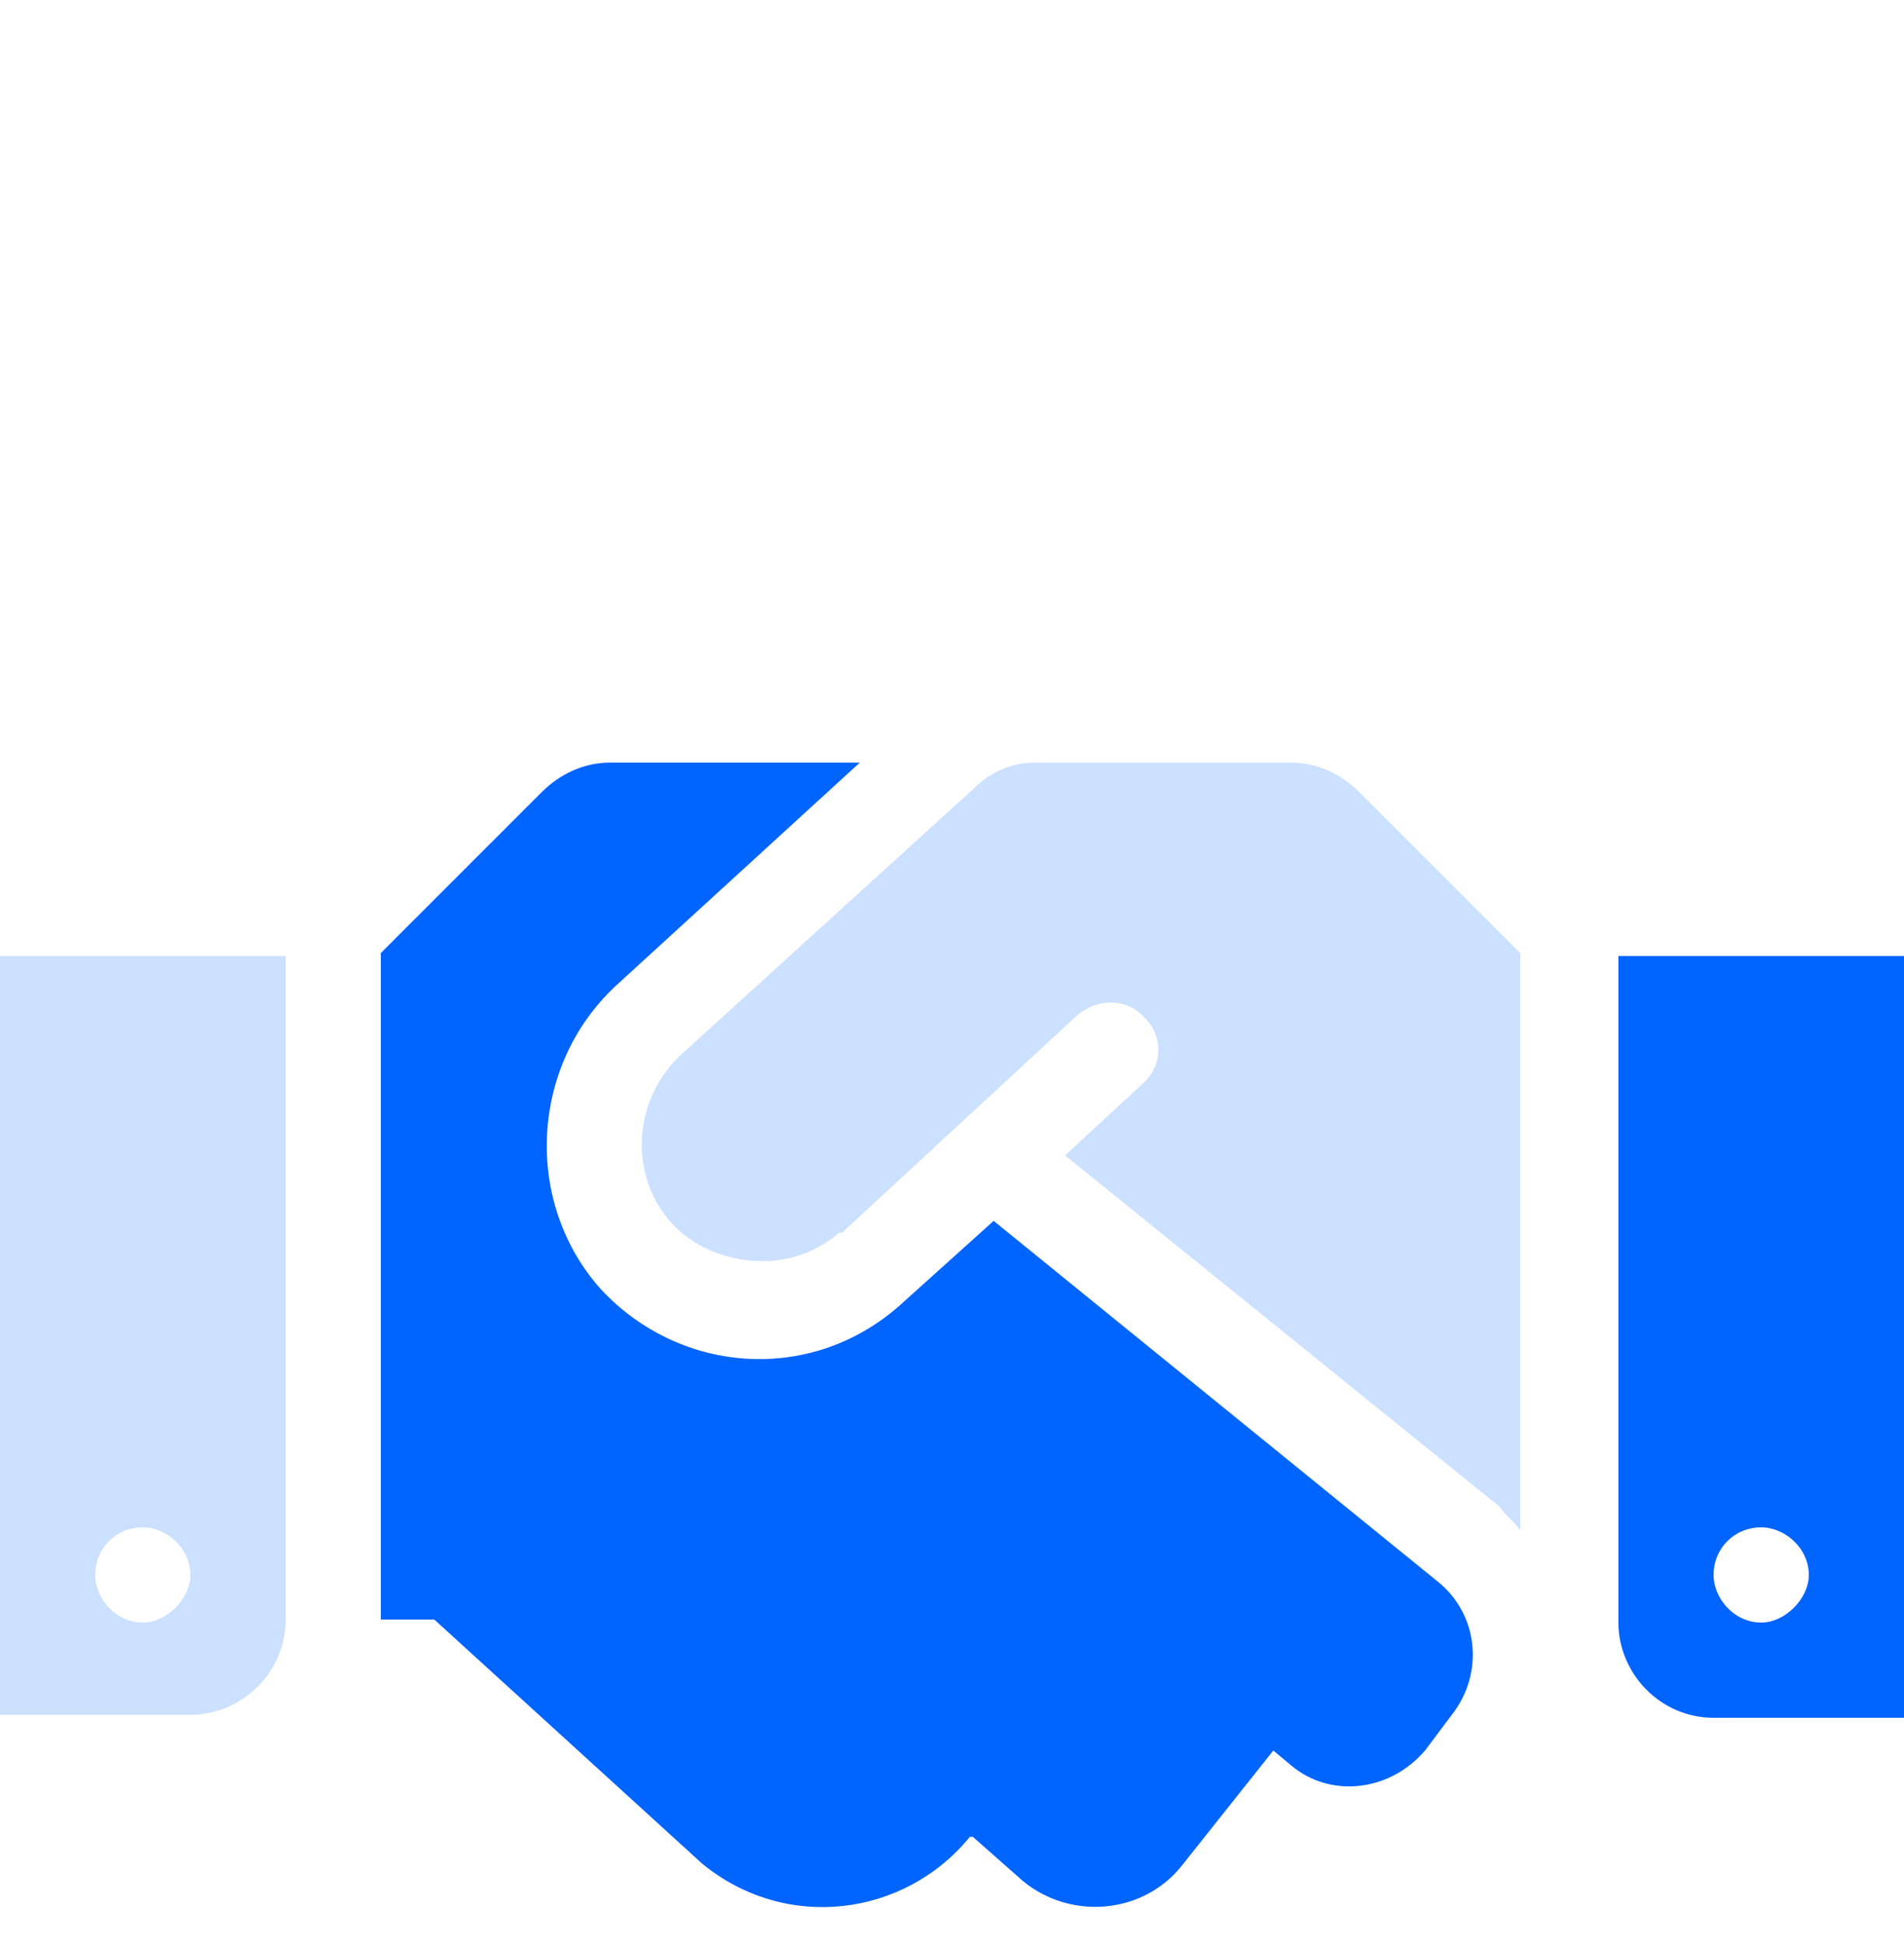 <svg width="48" height="49" viewBox="0 0 48 49" fill="none" xmlns="http://www.w3.org/2000/svg">
<g clip-path="url(#clip0_8592_973)">
<g opacity="0.2">
<path d="M34.275 19.972C33.825 19.522 33.225 19.222 32.55 19.222H26.1C25.5 19.222 24.975 19.447 24.525 19.897L17.1 26.647C15.9 27.847 15.9 29.722 16.95 30.847C17.925 31.897 19.875 32.197 21.15 31.072H21.225L27.15 25.597C27.675 25.147 28.425 25.147 28.875 25.672C29.325 26.122 29.325 26.872 28.8 27.322L26.85 29.122L37.8 37.972C37.875 38.085 37.969 38.178 38.062 38.272C38.156 38.366 38.25 38.46 38.325 38.572V24.022L34.275 19.972Z" fill="#0064FF"/>
<path fill-rule="evenodd" clip-rule="evenodd" d="M0 24.097V43.222H4.8C6.075 43.222 7.2 42.172 7.2 40.822V24.097H0ZM2.4 39.697C2.4 39.022 2.925 38.497 3.6 38.497C4.2 38.497 4.8 39.022 4.8 39.697C4.8 40.297 4.2 40.897 3.6 40.897C2.925 40.897 2.4 40.297 2.4 39.697Z" fill="#0064FF"/>
</g>
<path d="M36.6 43.222C37.425 42.172 37.275 40.672 36.225 39.847L25.05 30.772L22.8 32.797C20.55 34.897 17.175 34.672 15.15 32.497C13.2 30.322 13.35 26.872 15.525 24.847L21.675 19.222H15.375C14.7 19.222 14.1 19.522 13.65 19.972L9.6 24.022V40.822H10.95L17.7 46.972C19.8 48.697 22.8 48.322 24.45 46.297H24.525L25.8 47.422C27 48.397 28.8 48.247 29.775 47.047L32.1 44.122L32.55 44.497C33.525 45.322 35.025 45.172 35.925 44.122L36.6 43.222Z" fill="#0064FF"/>
<path fill-rule="evenodd" clip-rule="evenodd" d="M48 24.097H40.8V40.897C40.8 42.172 41.85 43.297 43.2 43.297H48V24.097ZM45.6 39.697C45.6 40.297 45 40.897 44.4 40.897C43.725 40.897 43.2 40.297 43.2 39.697C43.2 39.022 43.725 38.497 44.4 38.497C45 38.497 45.6 39.022 45.6 39.697Z" fill="#0064FF"/>
</g>
<defs>
<clipPath id="clip0_8592_973">
<rect width="48" height="48" fill="white" transform="translate(0 0.222)"/>
</clipPath>
</defs>
</svg>
